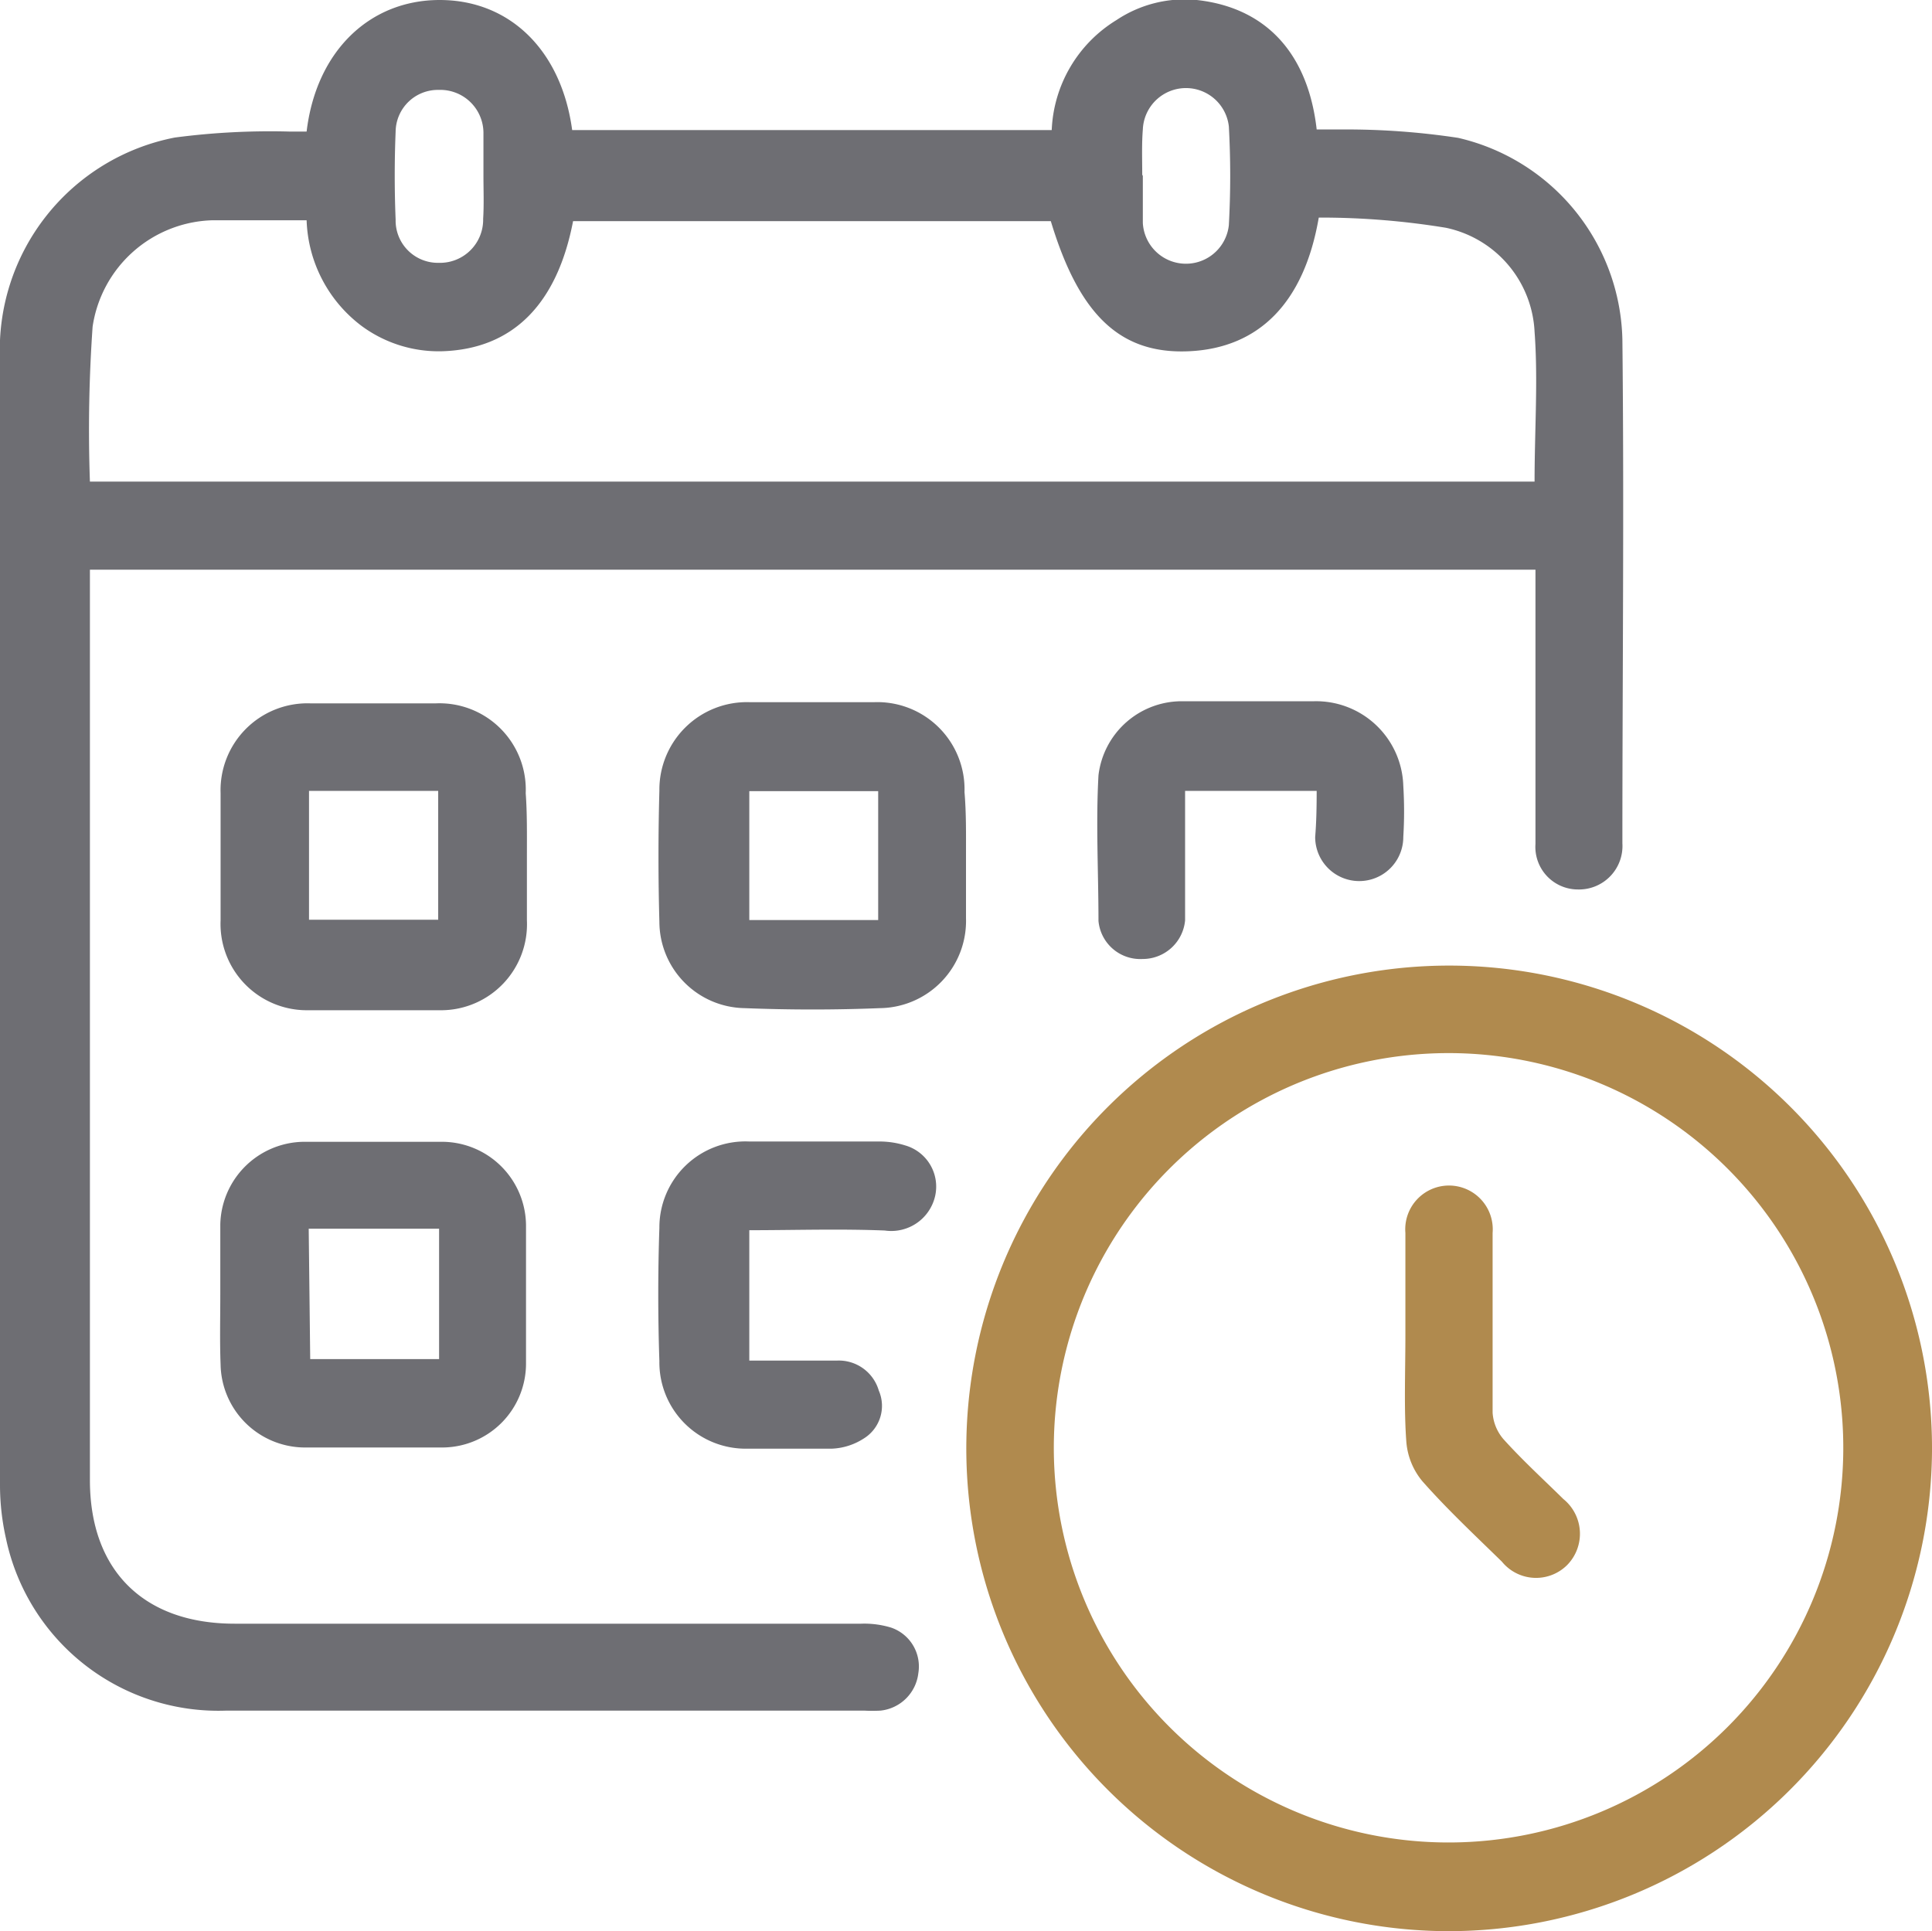 <svg xmlns="http://www.w3.org/2000/svg" viewBox="0 0 64.46 64.44"><defs><style>.cls-1{fill:#6e6e73;}.cls-2{fill:#b08a4e;}</style></defs><g id="Capa_2" data-name="Capa 2"><g id="Layer_1" data-name="Layer 1"><g id="qT6xAr"><path class="cls-1" d="M10.23,4.39C10.55,1.71,12.33,0,14.67,0s4.06,1.68,4.42,4.34h16A4.52,4.52,0,0,1,37.25.67,4.1,4.1,0,0,1,39.93,0c2.29.25,3.71,1.76,4,4.32l.84,0a24.88,24.88,0,0,1,3.88.28,7.07,7.07,0,0,1,5.48,6.73c.06,5.6,0,11.21,0,16.81a1.45,1.45,0,0,1-1.48,1.54,1.42,1.42,0,0,1-1.42-1.52c0-2.8,0-5.59,0-8.38v-.77H3c0,.25,0,.49,0,.73V49.39c0,3,1.78,4.79,4.83,4.79H28.73a3.06,3.06,0,0,1,1,.13,1.37,1.37,0,0,1,.91,1.52,1.42,1.42,0,0,1-1.26,1.25,5,5,0,0,1-.55,0c-7.09,0-14.18,0-21.27,0A7.24,7.24,0,0,1,.2,51.34,8.13,8.13,0,0,1,0,49.57Q0,30.76,0,12A7.22,7.22,0,0,1,5.83,4.59a24.33,24.33,0,0,1,3.83-.2ZM3,16.07H51.2c0-1.71.12-3.39,0-5A3.73,3.73,0,0,0,48.24,7.6,25.87,25.87,0,0,0,44,7.26c-.49,2.85-2,4.35-4.32,4.46S36,10.49,35.06,7.38H19.12c-.53,2.76-2,4.26-4.35,4.34a4.33,4.33,0,0,1-2.7-.84,4.6,4.6,0,0,1-1.84-3.53c-1.09,0-2.11,0-3.14,0a4.16,4.16,0,0,0-4,3.55A49.24,49.24,0,0,0,3,16.07ZM16.13,5.87c0-.48,0-1,0-1.44A1.44,1.44,0,0,0,14.64,3,1.41,1.41,0,0,0,13.2,4.39q-.06,1.47,0,2.94a1.41,1.41,0,0,0,1.44,1.44A1.44,1.44,0,0,0,16.12,7.3C16.15,6.83,16.13,6.35,16.13,5.87Zm22,0c0,.52,0,1,0,1.57A1.44,1.44,0,0,0,41,7.51a30.09,30.09,0,0,0,0-3.29,1.44,1.44,0,0,0-2.87.1C38.09,4.82,38.11,5.33,38.11,5.83Z"></path><path class="cls-2" d="M48.29,64.44a16.11,16.11,0,1,1,16.17-16A16.14,16.14,0,0,1,48.29,64.44ZM61.5,48.36A13.17,13.17,0,1,0,48.42,61.48,13.17,13.17,0,0,0,61.5,48.36Z"></path><path class="cls-1" d="M32.23,28.51c0,.71,0,1.42,0,2.13a2.91,2.91,0,0,1-2.87,3c-1.5.06-3,.06-4.52,0A2.89,2.89,0,0,1,22,30.76q-.06-2.19,0-4.38a2.92,2.92,0,0,1,3-2.95c1.4,0,2.79,0,4.18,0a2.91,2.91,0,0,1,3,3C32.24,27.14,32.23,27.83,32.23,28.51ZM25,26.4v4.3h4.3V26.4Z"></path><path class="cls-1" d="M17.58,28.59c0,.71,0,1.42,0,2.12a2.87,2.87,0,0,1-2.86,3c-1.49,0-3,0-4.46,0a2.88,2.88,0,0,1-2.9-3c0-1.41,0-2.83,0-4.24a2.9,2.9,0,0,1,3-3c1.39,0,2.79,0,4.18,0a2.88,2.88,0,0,1,3,3C17.59,27.13,17.58,27.86,17.58,28.59Zm-7.27-2.2v4.3h4.31v-4.3Z"></path><path class="cls-1" d="M7.35,43.2c0-.78,0-1.56,0-2.33a2.82,2.82,0,0,1,2.77-2.77c1.55,0,3.11,0,4.66,0a2.81,2.81,0,0,1,2.77,2.77c0,1.55,0,3.11,0,4.66A2.8,2.8,0,0,1,14.8,48.3c-1.56,0-3.12,0-4.67,0a2.82,2.82,0,0,1-2.77-2.77C7.33,44.76,7.35,44,7.35,43.2Zm3,2.15h4.3V41H10.3Z"></path><path class="cls-1" d="M25,41.05V45.4c1,0,2,0,2.93,0a1.39,1.39,0,0,1,1.39,1A1.28,1.28,0,0,1,28.82,48a2.12,2.12,0,0,1-1.07.34c-.94,0-1.88,0-2.82,0A2.88,2.88,0,0,1,22,45.42c-.05-1.48-.05-3,0-4.45a2.87,2.87,0,0,1,3-2.88c1.44,0,2.88,0,4.33,0a2.87,2.87,0,0,1,.87.13,1.43,1.43,0,0,1,1,1.69,1.5,1.5,0,0,1-1.68,1.15C28,41,26.49,41.05,25,41.05Z"></path><path class="cls-1" d="M43.93,26.39H39.54c0,1,0,2,0,2.95,0,.46,0,.92,0,1.37A1.42,1.42,0,0,1,38.12,32a1.4,1.4,0,0,1-1.47-1.27c0-1.62-.09-3.25,0-4.86a2.8,2.8,0,0,1,2.85-2.47q2.16,0,4.32,0a2.91,2.91,0,0,1,3,2.82,13.94,13.94,0,0,1,0,1.71,1.47,1.47,0,1,1-2.94,0C43.92,27.44,43.93,26.94,43.93,26.39Z"></path><path class="cls-2" d="M46.89,44.57c0-1.14,0-2.28,0-3.43a1.46,1.46,0,1,1,2.91,0c0,2,0,4,0,6a1.5,1.5,0,0,0,.36.88c.63.7,1.32,1.33,2,2a1.49,1.49,0,0,1,.13,2.2,1.47,1.47,0,0,1-2.18-.11c-.9-.88-1.82-1.74-2.65-2.68a2.34,2.34,0,0,1-.54-1.34C46.84,47,46.89,45.76,46.89,44.57Z"></path></g></g></g></svg>